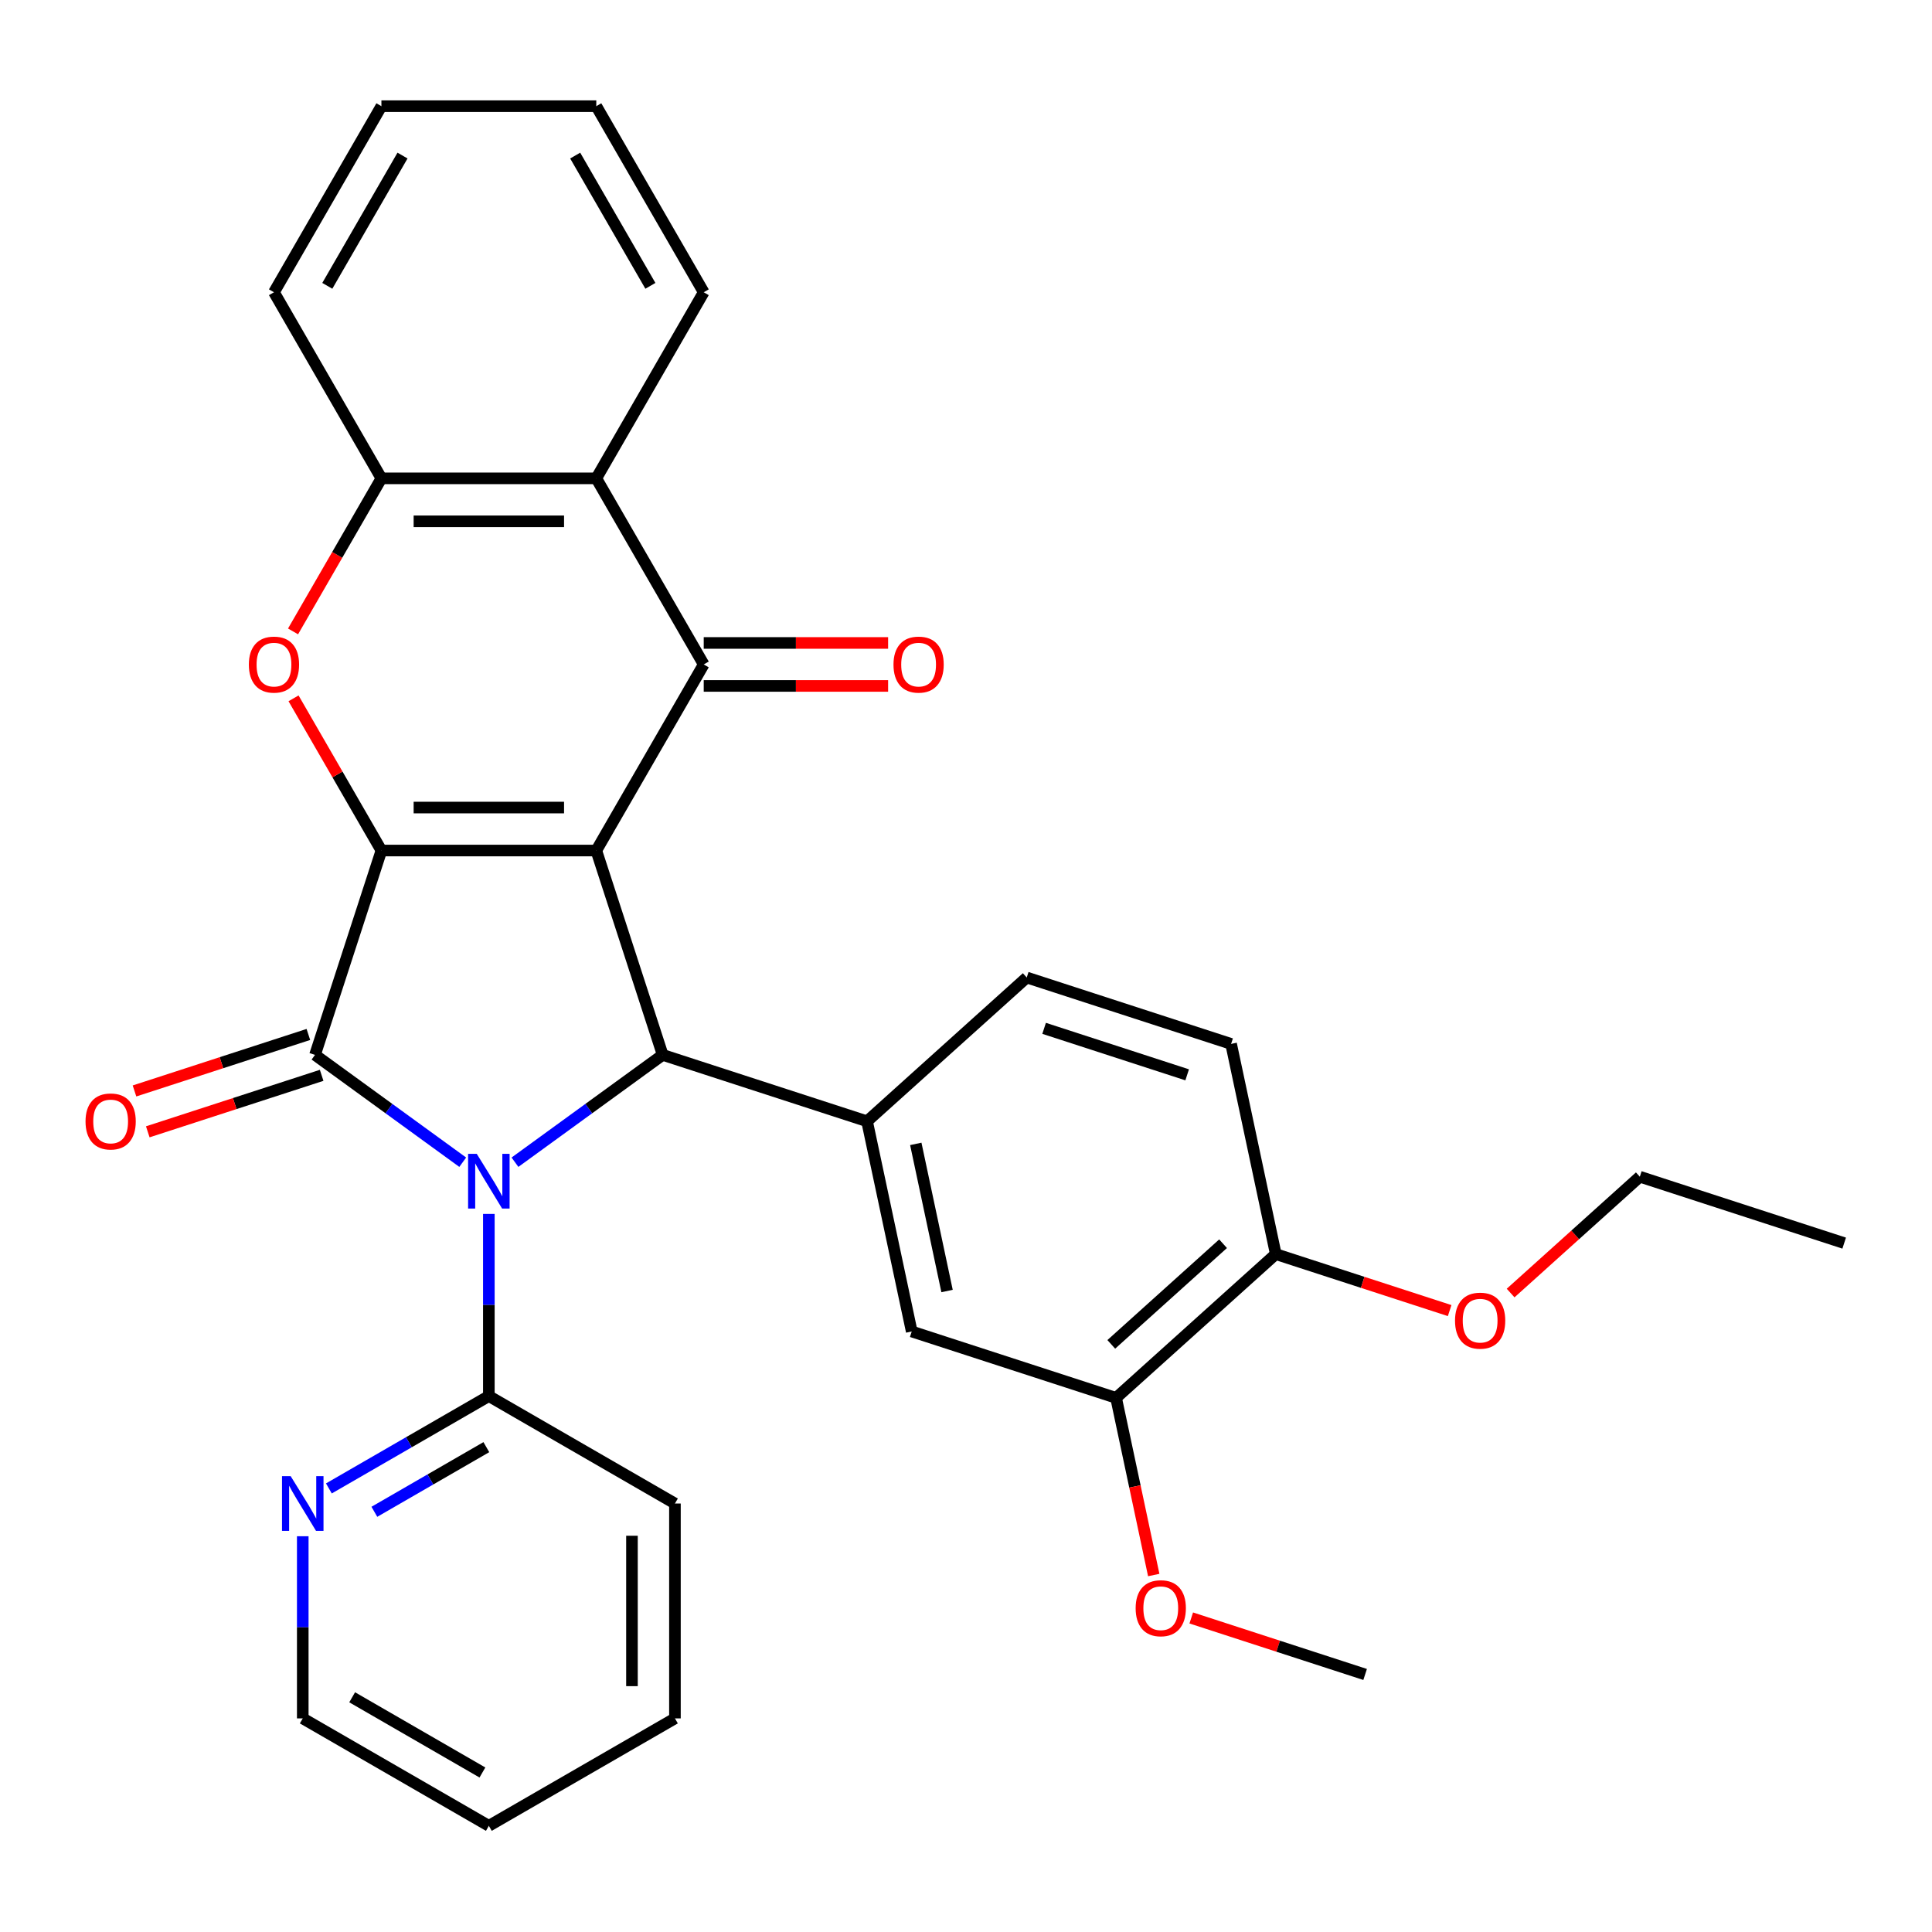 <?xml version='1.0' encoding='iso-8859-1'?>
<svg version='1.1' baseProfile='full'
              xmlns='http://www.w3.org/2000/svg'
                      xmlns:rdkit='http://www.rdkit.org/xml'
                      xmlns:xlink='http://www.w3.org/1999/xlink'
                  xml:space='preserve'
width='1000px' height='1000px' viewBox='0 0 1000 1000'>
<!-- END OF HEADER -->
<rect style='opacity:1.0;fill:#FFFFFF;stroke:none' width='1000' height='1000' x='0' y='0'> </rect>
<path class='bond-1' d='M 308.638,440.233 L 197.417,440.233' style='fill:none;fill-rule:evenodd;stroke:#000000;stroke-width:6px;stroke-linecap:butt;stroke-linejoin:miter;stroke-opacity:1' />
<path class='bond-1' d='M 291.955,417.989 L 214.1,417.989' style='fill:none;fill-rule:evenodd;stroke:#000000;stroke-width:6px;stroke-linecap:butt;stroke-linejoin:miter;stroke-opacity:1' />
<path class='bond-3' d='M 308.638,440.233 L 343.007,546.01' style='fill:none;fill-rule:evenodd;stroke:#000000;stroke-width:6px;stroke-linecap:butt;stroke-linejoin:miter;stroke-opacity:1' />
<path class='bond-4' d='M 308.638,440.233 L 364.248,343.913' style='fill:none;fill-rule:evenodd;stroke:#000000;stroke-width:6px;stroke-linecap:butt;stroke-linejoin:miter;stroke-opacity:1' />
<path class='bond-0' d='M 266.548,601.561 L 304.777,573.786' style='fill:none;fill-rule:evenodd;stroke:#0000FF;stroke-width:6px;stroke-linecap:butt;stroke-linejoin:miter;stroke-opacity:1' />
<path class='bond-0' d='M 304.777,573.786 L 343.007,546.01' style='fill:none;fill-rule:evenodd;stroke:#000000;stroke-width:6px;stroke-linecap:butt;stroke-linejoin:miter;stroke-opacity:1' />
<path class='bond-9' d='M 253.027,628.325 L 253.027,675.465' style='fill:none;fill-rule:evenodd;stroke:#0000FF;stroke-width:6px;stroke-linecap:butt;stroke-linejoin:miter;stroke-opacity:1' />
<path class='bond-9' d='M 253.027,675.465 L 253.027,722.605' style='fill:none;fill-rule:evenodd;stroke:#000000;stroke-width:6px;stroke-linecap:butt;stroke-linejoin:miter;stroke-opacity:1' />
<path class='bond-31' d='M 239.507,601.561 L 201.277,573.786' style='fill:none;fill-rule:evenodd;stroke:#0000FF;stroke-width:6px;stroke-linecap:butt;stroke-linejoin:miter;stroke-opacity:1' />
<path class='bond-31' d='M 201.277,573.786 L 163.048,546.01' style='fill:none;fill-rule:evenodd;stroke:#000000;stroke-width:6px;stroke-linecap:butt;stroke-linejoin:miter;stroke-opacity:1' />
<path class='bond-2' d='M 197.417,440.233 L 163.048,546.01' style='fill:none;fill-rule:evenodd;stroke:#000000;stroke-width:6px;stroke-linecap:butt;stroke-linejoin:miter;stroke-opacity:1' />
<path class='bond-5' d='M 197.417,440.233 L 174.675,400.844' style='fill:none;fill-rule:evenodd;stroke:#000000;stroke-width:6px;stroke-linecap:butt;stroke-linejoin:miter;stroke-opacity:1' />
<path class='bond-5' d='M 174.675,400.844 L 151.934,361.454' style='fill:none;fill-rule:evenodd;stroke:#FF0000;stroke-width:6px;stroke-linecap:butt;stroke-linejoin:miter;stroke-opacity:1' />
<path class='bond-11' d='M 159.611,535.433 L 114.613,550.054' style='fill:none;fill-rule:evenodd;stroke:#000000;stroke-width:6px;stroke-linecap:butt;stroke-linejoin:miter;stroke-opacity:1' />
<path class='bond-11' d='M 114.613,550.054 L 69.614,564.674' style='fill:none;fill-rule:evenodd;stroke:#FF0000;stroke-width:6px;stroke-linecap:butt;stroke-linejoin:miter;stroke-opacity:1' />
<path class='bond-11' d='M 166.485,556.588 L 121.486,571.209' style='fill:none;fill-rule:evenodd;stroke:#000000;stroke-width:6px;stroke-linecap:butt;stroke-linejoin:miter;stroke-opacity:1' />
<path class='bond-11' d='M 121.486,571.209 L 76.488,585.83' style='fill:none;fill-rule:evenodd;stroke:#FF0000;stroke-width:6px;stroke-linecap:butt;stroke-linejoin:miter;stroke-opacity:1' />
<path class='bond-7' d='M 343.007,546.01 L 448.784,580.38' style='fill:none;fill-rule:evenodd;stroke:#000000;stroke-width:6px;stroke-linecap:butt;stroke-linejoin:miter;stroke-opacity:1' />
<path class='bond-6' d='M 364.248,343.913 L 308.638,247.594' style='fill:none;fill-rule:evenodd;stroke:#000000;stroke-width:6px;stroke-linecap:butt;stroke-linejoin:miter;stroke-opacity:1' />
<path class='bond-13' d='M 364.248,355.035 L 411.968,355.035' style='fill:none;fill-rule:evenodd;stroke:#000000;stroke-width:6px;stroke-linecap:butt;stroke-linejoin:miter;stroke-opacity:1' />
<path class='bond-13' d='M 411.968,355.035 L 459.688,355.035' style='fill:none;fill-rule:evenodd;stroke:#FF0000;stroke-width:6px;stroke-linecap:butt;stroke-linejoin:miter;stroke-opacity:1' />
<path class='bond-13' d='M 364.248,332.791 L 411.968,332.791' style='fill:none;fill-rule:evenodd;stroke:#000000;stroke-width:6px;stroke-linecap:butt;stroke-linejoin:miter;stroke-opacity:1' />
<path class='bond-13' d='M 411.968,332.791 L 459.688,332.791' style='fill:none;fill-rule:evenodd;stroke:#FF0000;stroke-width:6px;stroke-linecap:butt;stroke-linejoin:miter;stroke-opacity:1' />
<path class='bond-32' d='M 151.68,326.813 L 174.548,287.203' style='fill:none;fill-rule:evenodd;stroke:#FF0000;stroke-width:6px;stroke-linecap:butt;stroke-linejoin:miter;stroke-opacity:1' />
<path class='bond-32' d='M 174.548,287.203 L 197.417,247.594' style='fill:none;fill-rule:evenodd;stroke:#000000;stroke-width:6px;stroke-linecap:butt;stroke-linejoin:miter;stroke-opacity:1' />
<path class='bond-8' d='M 308.638,247.594 L 197.417,247.594' style='fill:none;fill-rule:evenodd;stroke:#000000;stroke-width:6px;stroke-linecap:butt;stroke-linejoin:miter;stroke-opacity:1' />
<path class='bond-8' d='M 291.955,269.838 L 214.1,269.838' style='fill:none;fill-rule:evenodd;stroke:#000000;stroke-width:6px;stroke-linecap:butt;stroke-linejoin:miter;stroke-opacity:1' />
<path class='bond-19' d='M 308.638,247.594 L 364.248,151.274' style='fill:none;fill-rule:evenodd;stroke:#000000;stroke-width:6px;stroke-linecap:butt;stroke-linejoin:miter;stroke-opacity:1' />
<path class='bond-10' d='M 448.784,580.38 L 471.908,689.17' style='fill:none;fill-rule:evenodd;stroke:#000000;stroke-width:6px;stroke-linecap:butt;stroke-linejoin:miter;stroke-opacity:1' />
<path class='bond-10' d='M 474.011,592.073 L 490.197,668.226' style='fill:none;fill-rule:evenodd;stroke:#000000;stroke-width:6px;stroke-linecap:butt;stroke-linejoin:miter;stroke-opacity:1' />
<path class='bond-15' d='M 448.784,580.38 L 531.437,505.958' style='fill:none;fill-rule:evenodd;stroke:#000000;stroke-width:6px;stroke-linecap:butt;stroke-linejoin:miter;stroke-opacity:1' />
<path class='bond-21' d='M 197.417,247.594 L 141.807,151.274' style='fill:none;fill-rule:evenodd;stroke:#000000;stroke-width:6px;stroke-linecap:butt;stroke-linejoin:miter;stroke-opacity:1' />
<path class='bond-14' d='M 253.027,722.605 L 211.628,746.507' style='fill:none;fill-rule:evenodd;stroke:#000000;stroke-width:6px;stroke-linecap:butt;stroke-linejoin:miter;stroke-opacity:1' />
<path class='bond-14' d='M 211.628,746.507 L 170.228,770.409' style='fill:none;fill-rule:evenodd;stroke:#0000FF;stroke-width:6px;stroke-linecap:butt;stroke-linejoin:miter;stroke-opacity:1' />
<path class='bond-14' d='M 251.729,749.04 L 222.75,765.771' style='fill:none;fill-rule:evenodd;stroke:#000000;stroke-width:6px;stroke-linecap:butt;stroke-linejoin:miter;stroke-opacity:1' />
<path class='bond-14' d='M 222.75,765.771 L 193.77,782.503' style='fill:none;fill-rule:evenodd;stroke:#0000FF;stroke-width:6px;stroke-linecap:butt;stroke-linejoin:miter;stroke-opacity:1' />
<path class='bond-22' d='M 253.027,722.605 L 349.347,778.215' style='fill:none;fill-rule:evenodd;stroke:#000000;stroke-width:6px;stroke-linecap:butt;stroke-linejoin:miter;stroke-opacity:1' />
<path class='bond-12' d='M 471.908,689.17 L 577.685,723.539' style='fill:none;fill-rule:evenodd;stroke:#000000;stroke-width:6px;stroke-linecap:butt;stroke-linejoin:miter;stroke-opacity:1' />
<path class='bond-18' d='M 577.685,723.539 L 587.43,769.384' style='fill:none;fill-rule:evenodd;stroke:#000000;stroke-width:6px;stroke-linecap:butt;stroke-linejoin:miter;stroke-opacity:1' />
<path class='bond-18' d='M 587.43,769.384 L 597.174,815.229' style='fill:none;fill-rule:evenodd;stroke:#FF0000;stroke-width:6px;stroke-linecap:butt;stroke-linejoin:miter;stroke-opacity:1' />
<path class='bond-34' d='M 577.685,723.539 L 660.338,649.118' style='fill:none;fill-rule:evenodd;stroke:#000000;stroke-width:6px;stroke-linecap:butt;stroke-linejoin:miter;stroke-opacity:1' />
<path class='bond-34' d='M 575.199,695.845 L 633.056,643.75' style='fill:none;fill-rule:evenodd;stroke:#000000;stroke-width:6px;stroke-linecap:butt;stroke-linejoin:miter;stroke-opacity:1' />
<path class='bond-23' d='M 156.707,795.156 L 156.707,842.296' style='fill:none;fill-rule:evenodd;stroke:#0000FF;stroke-width:6px;stroke-linecap:butt;stroke-linejoin:miter;stroke-opacity:1' />
<path class='bond-23' d='M 156.707,842.296 L 156.707,889.436' style='fill:none;fill-rule:evenodd;stroke:#000000;stroke-width:6px;stroke-linecap:butt;stroke-linejoin:miter;stroke-opacity:1' />
<path class='bond-17' d='M 531.437,505.958 L 637.214,540.327' style='fill:none;fill-rule:evenodd;stroke:#000000;stroke-width:6px;stroke-linecap:butt;stroke-linejoin:miter;stroke-opacity:1' />
<path class='bond-17' d='M 540.43,532.269 L 614.474,556.328' style='fill:none;fill-rule:evenodd;stroke:#000000;stroke-width:6px;stroke-linecap:butt;stroke-linejoin:miter;stroke-opacity:1' />
<path class='bond-16' d='M 660.338,649.118 L 637.214,540.327' style='fill:none;fill-rule:evenodd;stroke:#000000;stroke-width:6px;stroke-linecap:butt;stroke-linejoin:miter;stroke-opacity:1' />
<path class='bond-20' d='M 660.338,649.118 L 705.336,663.739' style='fill:none;fill-rule:evenodd;stroke:#000000;stroke-width:6px;stroke-linecap:butt;stroke-linejoin:miter;stroke-opacity:1' />
<path class='bond-20' d='M 705.336,663.739 L 750.335,678.359' style='fill:none;fill-rule:evenodd;stroke:#FF0000;stroke-width:6px;stroke-linecap:butt;stroke-linejoin:miter;stroke-opacity:1' />
<path class='bond-25' d='M 616.59,837.456 L 661.588,852.077' style='fill:none;fill-rule:evenodd;stroke:#FF0000;stroke-width:6px;stroke-linecap:butt;stroke-linejoin:miter;stroke-opacity:1' />
<path class='bond-25' d='M 661.588,852.077 L 706.586,866.698' style='fill:none;fill-rule:evenodd;stroke:#000000;stroke-width:6px;stroke-linecap:butt;stroke-linejoin:miter;stroke-opacity:1' />
<path class='bond-26' d='M 364.248,151.274 L 308.638,54.954' style='fill:none;fill-rule:evenodd;stroke:#000000;stroke-width:6px;stroke-linecap:butt;stroke-linejoin:miter;stroke-opacity:1' />
<path class='bond-26' d='M 336.642,147.948 L 297.715,80.524' style='fill:none;fill-rule:evenodd;stroke:#000000;stroke-width:6px;stroke-linecap:butt;stroke-linejoin:miter;stroke-opacity:1' />
<path class='bond-24' d='M 781.896,669.278 L 815.332,639.172' style='fill:none;fill-rule:evenodd;stroke:#FF0000;stroke-width:6px;stroke-linecap:butt;stroke-linejoin:miter;stroke-opacity:1' />
<path class='bond-24' d='M 815.332,639.172 L 848.768,609.066' style='fill:none;fill-rule:evenodd;stroke:#000000;stroke-width:6px;stroke-linecap:butt;stroke-linejoin:miter;stroke-opacity:1' />
<path class='bond-33' d='M 141.807,151.274 L 197.417,54.954' style='fill:none;fill-rule:evenodd;stroke:#000000;stroke-width:6px;stroke-linecap:butt;stroke-linejoin:miter;stroke-opacity:1' />
<path class='bond-33' d='M 169.412,147.948 L 208.339,80.524' style='fill:none;fill-rule:evenodd;stroke:#000000;stroke-width:6px;stroke-linecap:butt;stroke-linejoin:miter;stroke-opacity:1' />
<path class='bond-29' d='M 349.347,778.215 L 349.347,889.436' style='fill:none;fill-rule:evenodd;stroke:#000000;stroke-width:6px;stroke-linecap:butt;stroke-linejoin:miter;stroke-opacity:1' />
<path class='bond-29' d='M 327.103,794.898 L 327.103,872.753' style='fill:none;fill-rule:evenodd;stroke:#000000;stroke-width:6px;stroke-linecap:butt;stroke-linejoin:miter;stroke-opacity:1' />
<path class='bond-35' d='M 156.707,889.436 L 253.027,945.046' style='fill:none;fill-rule:evenodd;stroke:#000000;stroke-width:6px;stroke-linecap:butt;stroke-linejoin:miter;stroke-opacity:1' />
<path class='bond-35' d='M 182.277,878.514 L 249.701,917.441' style='fill:none;fill-rule:evenodd;stroke:#000000;stroke-width:6px;stroke-linecap:butt;stroke-linejoin:miter;stroke-opacity:1' />
<path class='bond-28' d='M 848.768,609.066 L 954.545,643.435' style='fill:none;fill-rule:evenodd;stroke:#000000;stroke-width:6px;stroke-linecap:butt;stroke-linejoin:miter;stroke-opacity:1' />
<path class='bond-27' d='M 308.638,54.954 L 197.417,54.954' style='fill:none;fill-rule:evenodd;stroke:#000000;stroke-width:6px;stroke-linecap:butt;stroke-linejoin:miter;stroke-opacity:1' />
<path class='bond-30' d='M 349.347,889.436 L 253.027,945.046' style='fill:none;fill-rule:evenodd;stroke:#000000;stroke-width:6px;stroke-linecap:butt;stroke-linejoin:miter;stroke-opacity:1' />
<path  class='atom-1' d='M 246.767 597.224
L 256.047 612.224
Q 256.967 613.704, 258.447 616.384
Q 259.927 619.064, 260.007 619.224
L 260.007 597.224
L 263.767 597.224
L 263.767 625.544
L 259.887 625.544
L 249.927 609.144
Q 248.767 607.224, 247.527 605.024
Q 246.327 602.824, 245.967 602.144
L 245.967 625.544
L 242.287 625.544
L 242.287 597.224
L 246.767 597.224
' fill='#0000FF'/>
<path  class='atom-6' d='M 128.807 343.993
Q 128.807 337.193, 132.167 333.393
Q 135.527 329.593, 141.807 329.593
Q 148.087 329.593, 151.447 333.393
Q 154.807 337.193, 154.807 343.993
Q 154.807 350.873, 151.407 354.793
Q 148.007 358.673, 141.807 358.673
Q 135.567 358.673, 132.167 354.793
Q 128.807 350.913, 128.807 343.993
M 141.807 355.473
Q 146.127 355.473, 148.447 352.593
Q 150.807 349.673, 150.807 343.993
Q 150.807 338.433, 148.447 335.633
Q 146.127 332.793, 141.807 332.793
Q 137.487 332.793, 135.127 335.593
Q 132.807 338.393, 132.807 343.993
Q 132.807 349.713, 135.127 352.593
Q 137.487 355.473, 141.807 355.473
' fill='#FF0000'/>
<path  class='atom-12' d='M 44.271 580.46
Q 44.271 573.66, 47.631 569.86
Q 50.991 566.06, 57.271 566.06
Q 63.551 566.06, 66.911 569.86
Q 70.271 573.66, 70.271 580.46
Q 70.271 587.34, 66.871 591.26
Q 63.471 595.14, 57.271 595.14
Q 51.031 595.14, 47.631 591.26
Q 44.271 587.38, 44.271 580.46
M 57.271 591.94
Q 61.591 591.94, 63.911 589.06
Q 66.271 586.14, 66.271 580.46
Q 66.271 574.9, 63.911 572.1
Q 61.591 569.26, 57.271 569.26
Q 52.951 569.26, 50.591 572.06
Q 48.271 574.86, 48.271 580.46
Q 48.271 586.18, 50.591 589.06
Q 52.951 591.94, 57.271 591.94
' fill='#FF0000'/>
<path  class='atom-14' d='M 462.469 343.993
Q 462.469 337.193, 465.829 333.393
Q 469.189 329.593, 475.469 329.593
Q 481.749 329.593, 485.109 333.393
Q 488.469 337.193, 488.469 343.993
Q 488.469 350.873, 485.069 354.793
Q 481.669 358.673, 475.469 358.673
Q 469.229 358.673, 465.829 354.793
Q 462.469 350.913, 462.469 343.993
M 475.469 355.473
Q 479.789 355.473, 482.109 352.593
Q 484.469 349.673, 484.469 343.993
Q 484.469 338.433, 482.109 335.633
Q 479.789 332.793, 475.469 332.793
Q 471.149 332.793, 468.789 335.593
Q 466.469 338.393, 466.469 343.993
Q 466.469 349.713, 468.789 352.593
Q 471.149 355.473, 475.469 355.473
' fill='#FF0000'/>
<path  class='atom-15' d='M 150.447 764.055
L 159.727 779.055
Q 160.647 780.535, 162.127 783.215
Q 163.607 785.895, 163.687 786.055
L 163.687 764.055
L 167.447 764.055
L 167.447 792.375
L 163.567 792.375
L 153.607 775.975
Q 152.447 774.055, 151.207 771.855
Q 150.007 769.655, 149.647 768.975
L 149.647 792.375
L 145.967 792.375
L 145.967 764.055
L 150.447 764.055
' fill='#0000FF'/>
<path  class='atom-19' d='M 587.809 832.409
Q 587.809 825.609, 591.169 821.809
Q 594.529 818.009, 600.809 818.009
Q 607.089 818.009, 610.449 821.809
Q 613.809 825.609, 613.809 832.409
Q 613.809 839.289, 610.409 843.209
Q 607.009 847.089, 600.809 847.089
Q 594.569 847.089, 591.169 843.209
Q 587.809 839.329, 587.809 832.409
M 600.809 843.889
Q 605.129 843.889, 607.449 841.009
Q 609.809 838.089, 609.809 832.409
Q 609.809 826.849, 607.449 824.049
Q 605.129 821.209, 600.809 821.209
Q 596.489 821.209, 594.129 824.009
Q 591.809 826.809, 591.809 832.409
Q 591.809 838.129, 594.129 841.009
Q 596.489 843.889, 600.809 843.889
' fill='#FF0000'/>
<path  class='atom-21' d='M 753.115 683.567
Q 753.115 676.767, 756.475 672.967
Q 759.835 669.167, 766.115 669.167
Q 772.395 669.167, 775.755 672.967
Q 779.115 676.767, 779.115 683.567
Q 779.115 690.447, 775.715 694.367
Q 772.315 698.247, 766.115 698.247
Q 759.875 698.247, 756.475 694.367
Q 753.115 690.487, 753.115 683.567
M 766.115 695.047
Q 770.435 695.047, 772.755 692.167
Q 775.115 689.247, 775.115 683.567
Q 775.115 678.007, 772.755 675.207
Q 770.435 672.367, 766.115 672.367
Q 761.795 672.367, 759.435 675.167
Q 757.115 677.967, 757.115 683.567
Q 757.115 689.287, 759.435 692.167
Q 761.795 695.047, 766.115 695.047
' fill='#FF0000'/>
</svg>
